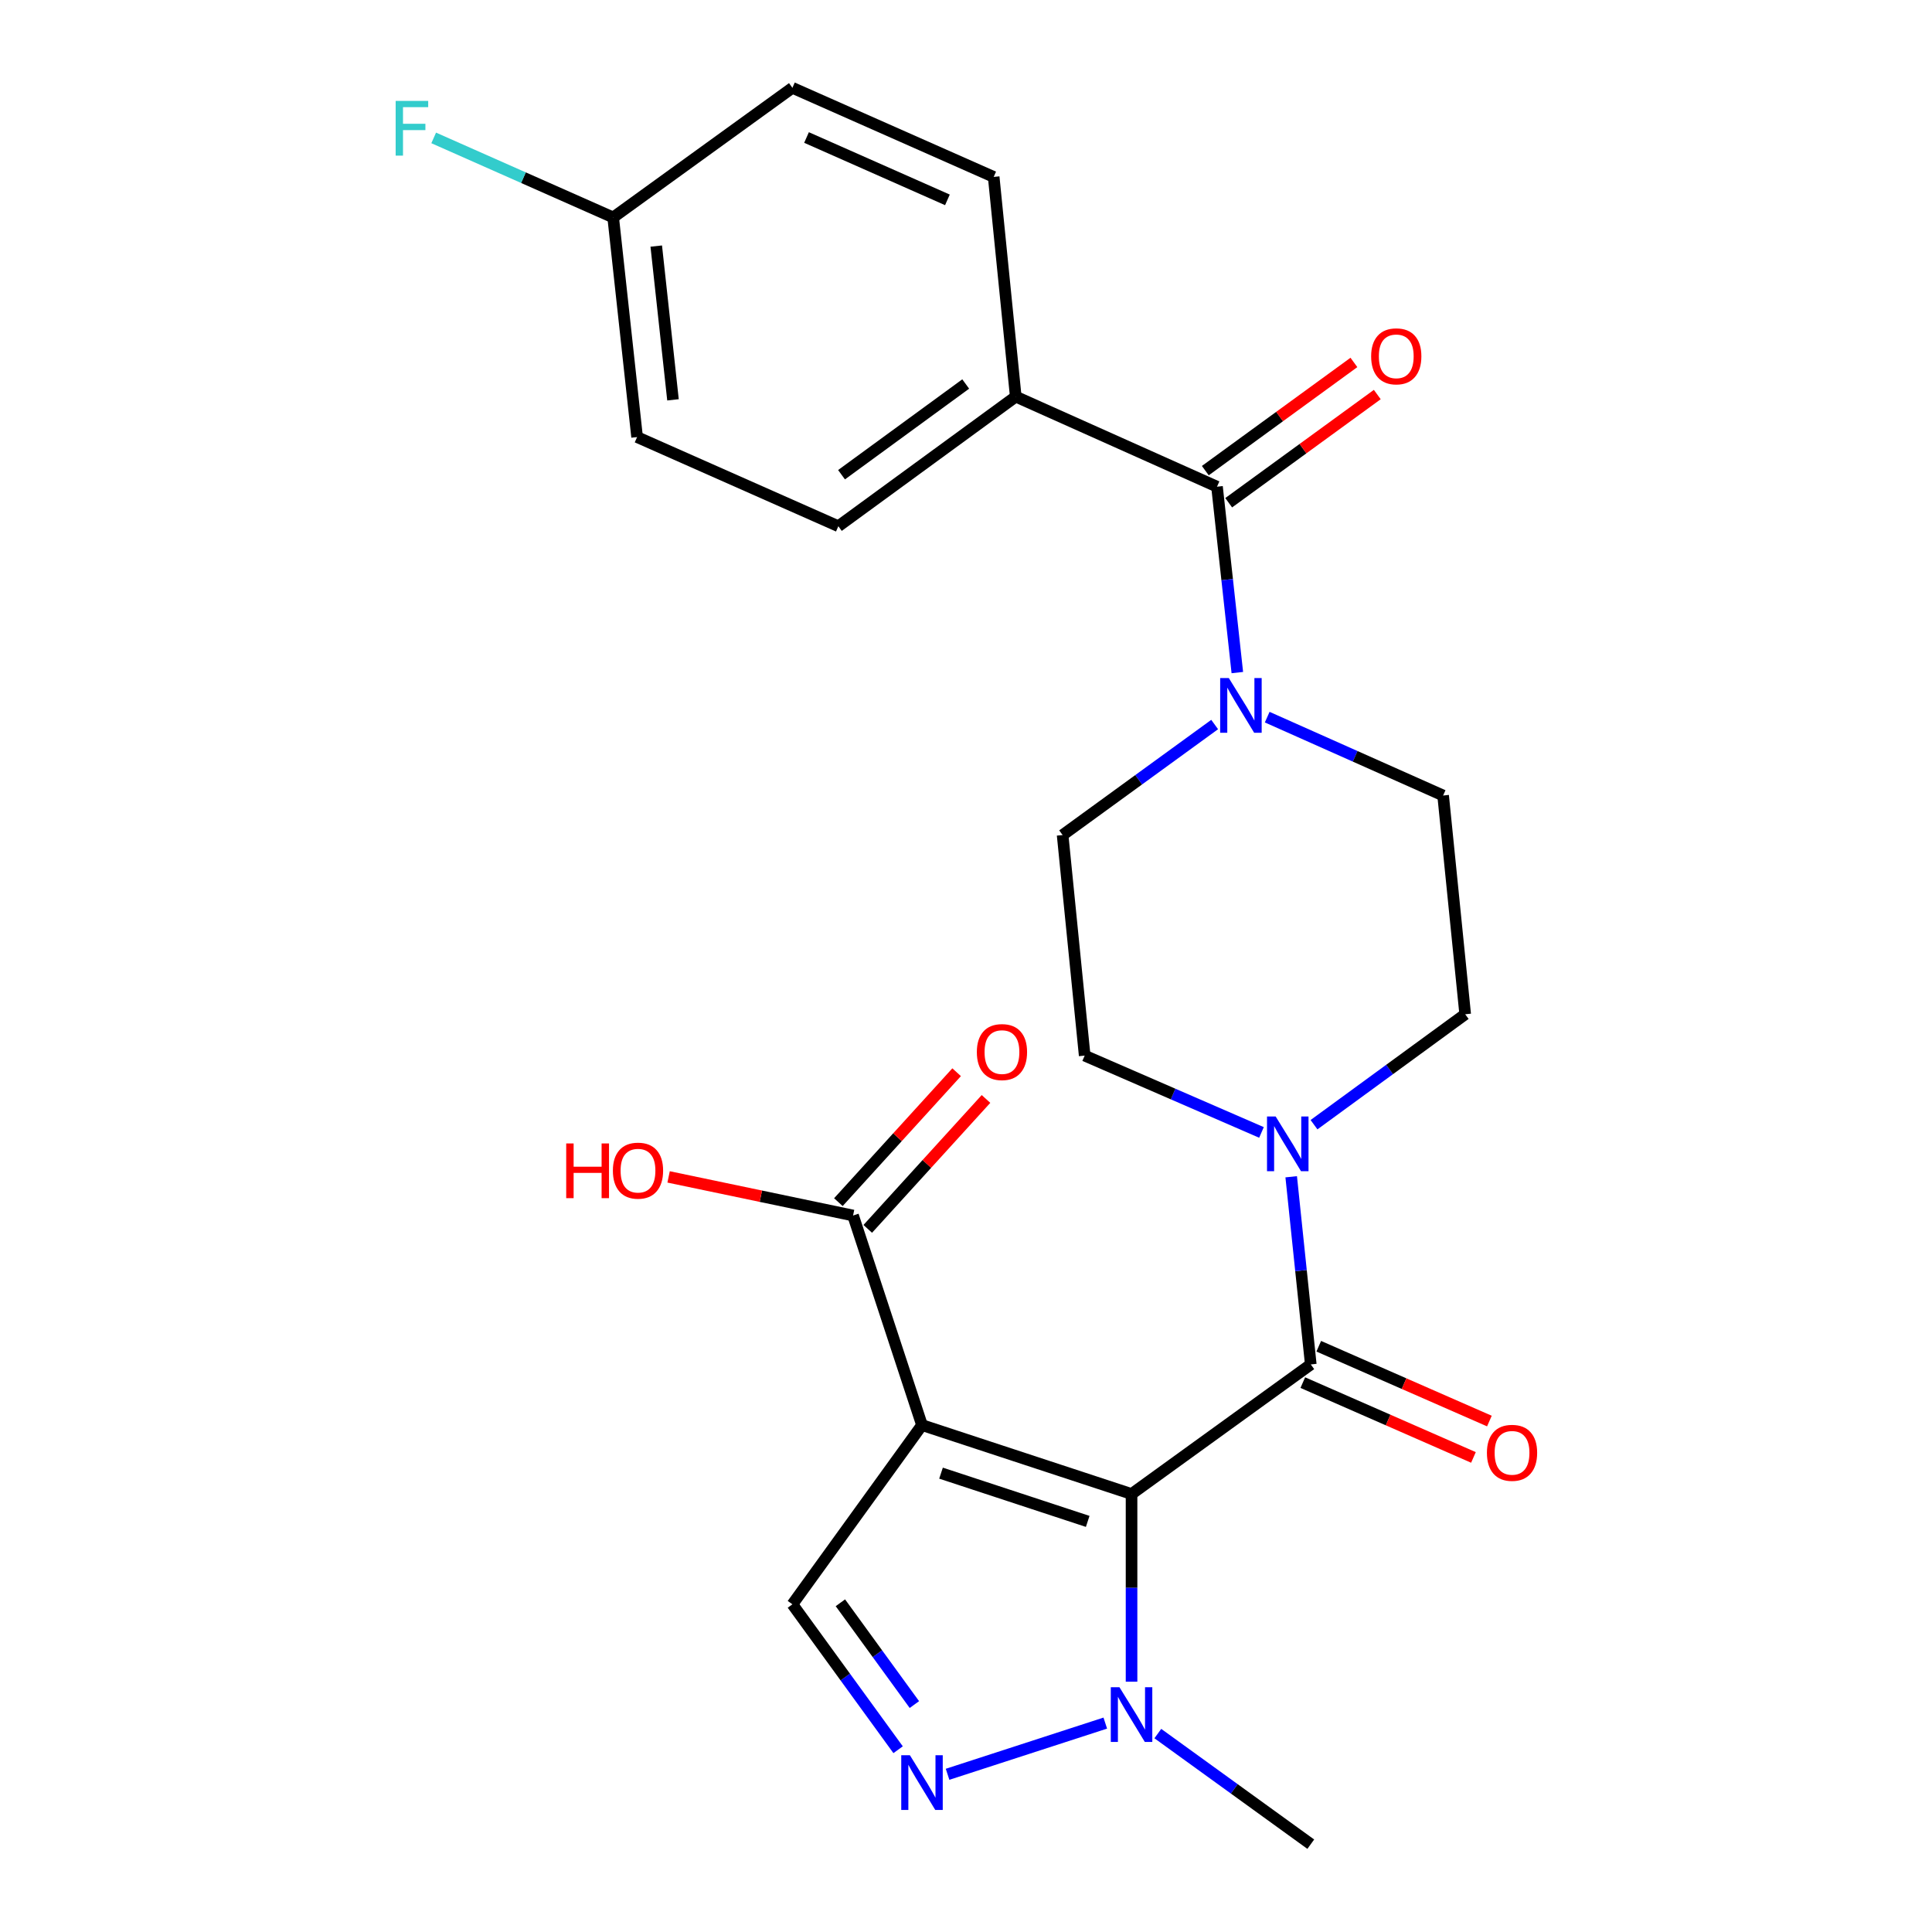 <?xml version='1.0' encoding='iso-8859-1'?>
<svg version='1.1' baseProfile='full'
              xmlns='http://www.w3.org/2000/svg'
                      xmlns:rdkit='http://www.rdkit.org/xml'
                      xmlns:xlink='http://www.w3.org/1999/xlink'
                  xml:space='preserve'
width='1000px' height='1000px' viewBox='0 0 1000 1000'>
<!-- END OF HEADER -->
<rect style='opacity:1.0;fill:#FFFFFF;stroke:none' width='1000' height='1000' x='0' y='0'> </rect>
<path class='bond-0' d='M 585.687,773.298 L 477.224,737.62' style='fill:none;fill-rule:evenodd;stroke:#000000;stroke-width:6px;stroke-linecap:butt;stroke-linejoin:miter;stroke-opacity:1' />
<path class='bond-0' d='M 562.994,787.474 L 487.07,762.5' style='fill:none;fill-rule:evenodd;stroke:#000000;stroke-width:6px;stroke-linecap:butt;stroke-linejoin:miter;stroke-opacity:1' />
<path class='bond-1' d='M 585.687,773.298 L 678.457,706.224' style='fill:none;fill-rule:evenodd;stroke:#000000;stroke-width:6px;stroke-linecap:butt;stroke-linejoin:miter;stroke-opacity:1' />
<path class='bond-2' d='M 585.687,773.298 L 585.687,821.872' style='fill:none;fill-rule:evenodd;stroke:#000000;stroke-width:6px;stroke-linecap:butt;stroke-linejoin:miter;stroke-opacity:1' />
<path class='bond-2' d='M 585.687,821.872 L 585.687,870.446' style='fill:none;fill-rule:evenodd;stroke:#0000FF;stroke-width:6px;stroke-linecap:butt;stroke-linejoin:miter;stroke-opacity:1' />
<path class='bond-4' d='M 477.224,737.62 L 410.15,830.391' style='fill:none;fill-rule:evenodd;stroke:#000000;stroke-width:6px;stroke-linecap:butt;stroke-linejoin:miter;stroke-opacity:1' />
<path class='bond-8' d='M 477.224,737.62 L 441.545,629.146' style='fill:none;fill-rule:evenodd;stroke:#000000;stroke-width:6px;stroke-linecap:butt;stroke-linejoin:miter;stroke-opacity:1' />
<path class='bond-5' d='M 678.457,706.224 L 673.39,657.658' style='fill:none;fill-rule:evenodd;stroke:#000000;stroke-width:6px;stroke-linecap:butt;stroke-linejoin:miter;stroke-opacity:1' />
<path class='bond-5' d='M 673.39,657.658 L 668.322,609.092' style='fill:none;fill-rule:evenodd;stroke:#0000FF;stroke-width:6px;stroke-linecap:butt;stroke-linejoin:miter;stroke-opacity:1' />
<path class='bond-10' d='M 674.33,715.638 L 718.492,735' style='fill:none;fill-rule:evenodd;stroke:#000000;stroke-width:6px;stroke-linecap:butt;stroke-linejoin:miter;stroke-opacity:1' />
<path class='bond-10' d='M 718.492,735 L 762.655,754.363' style='fill:none;fill-rule:evenodd;stroke:#FF0000;stroke-width:6px;stroke-linecap:butt;stroke-linejoin:miter;stroke-opacity:1' />
<path class='bond-10' d='M 682.585,696.811 L 726.747,716.173' style='fill:none;fill-rule:evenodd;stroke:#000000;stroke-width:6px;stroke-linecap:butt;stroke-linejoin:miter;stroke-opacity:1' />
<path class='bond-10' d='M 726.747,716.173 L 770.91,735.536' style='fill:none;fill-rule:evenodd;stroke:#FF0000;stroke-width:6px;stroke-linecap:butt;stroke-linejoin:miter;stroke-opacity:1' />
<path class='bond-3' d='M 572.096,891.872 L 490.457,918.374' style='fill:none;fill-rule:evenodd;stroke:#0000FF;stroke-width:6px;stroke-linecap:butt;stroke-linejoin:miter;stroke-opacity:1' />
<path class='bond-24' d='M 599.289,897.296 L 638.873,925.921' style='fill:none;fill-rule:evenodd;stroke:#0000FF;stroke-width:6px;stroke-linecap:butt;stroke-linejoin:miter;stroke-opacity:1' />
<path class='bond-24' d='M 638.873,925.921 L 678.457,954.545' style='fill:none;fill-rule:evenodd;stroke:#000000;stroke-width:6px;stroke-linecap:butt;stroke-linejoin:miter;stroke-opacity:1' />
<path class='bond-25' d='M 464.859,905.658 L 437.504,868.024' style='fill:none;fill-rule:evenodd;stroke:#0000FF;stroke-width:6px;stroke-linecap:butt;stroke-linejoin:miter;stroke-opacity:1' />
<path class='bond-25' d='M 437.504,868.024 L 410.15,830.391' style='fill:none;fill-rule:evenodd;stroke:#000000;stroke-width:6px;stroke-linecap:butt;stroke-linejoin:miter;stroke-opacity:1' />
<path class='bond-25' d='M 473.281,882.281 L 454.133,855.938' style='fill:none;fill-rule:evenodd;stroke:#0000FF;stroke-width:6px;stroke-linecap:butt;stroke-linejoin:miter;stroke-opacity:1' />
<path class='bond-25' d='M 454.133,855.938 L 434.985,829.594' style='fill:none;fill-rule:evenodd;stroke:#000000;stroke-width:6px;stroke-linecap:butt;stroke-linejoin:miter;stroke-opacity:1' />
<path class='bond-11' d='M 680.129,582.14 L 719.254,553.559' style='fill:none;fill-rule:evenodd;stroke:#0000FF;stroke-width:6px;stroke-linecap:butt;stroke-linejoin:miter;stroke-opacity:1' />
<path class='bond-11' d='M 719.254,553.559 L 758.38,524.977' style='fill:none;fill-rule:evenodd;stroke:#000000;stroke-width:6px;stroke-linecap:butt;stroke-linejoin:miter;stroke-opacity:1' />
<path class='bond-12' d='M 652.94,586.15 L 607.184,566.265' style='fill:none;fill-rule:evenodd;stroke:#0000FF;stroke-width:6px;stroke-linecap:butt;stroke-linejoin:miter;stroke-opacity:1' />
<path class='bond-12' d='M 607.184,566.265 L 561.429,546.38' style='fill:none;fill-rule:evenodd;stroke:#000000;stroke-width:6px;stroke-linecap:butt;stroke-linejoin:miter;stroke-opacity:1' />
<path class='bond-6' d='M 629.919,251.907 L 635.179,300.016' style='fill:none;fill-rule:evenodd;stroke:#000000;stroke-width:6px;stroke-linecap:butt;stroke-linejoin:miter;stroke-opacity:1' />
<path class='bond-6' d='M 635.179,300.016 L 640.44,348.125' style='fill:none;fill-rule:evenodd;stroke:#0000FF;stroke-width:6px;stroke-linecap:butt;stroke-linejoin:miter;stroke-opacity:1' />
<path class='bond-9' d='M 629.919,251.907 L 525.751,205.299' style='fill:none;fill-rule:evenodd;stroke:#000000;stroke-width:6px;stroke-linecap:butt;stroke-linejoin:miter;stroke-opacity:1' />
<path class='bond-15' d='M 635.969,260.217 L 674.426,232.217' style='fill:none;fill-rule:evenodd;stroke:#000000;stroke-width:6px;stroke-linecap:butt;stroke-linejoin:miter;stroke-opacity:1' />
<path class='bond-15' d='M 674.426,232.217 L 712.882,204.217' style='fill:none;fill-rule:evenodd;stroke:#FF0000;stroke-width:6px;stroke-linecap:butt;stroke-linejoin:miter;stroke-opacity:1' />
<path class='bond-15' d='M 623.869,243.598 L 662.325,215.598' style='fill:none;fill-rule:evenodd;stroke:#000000;stroke-width:6px;stroke-linecap:butt;stroke-linejoin:miter;stroke-opacity:1' />
<path class='bond-15' d='M 662.325,215.598 L 700.782,187.598' style='fill:none;fill-rule:evenodd;stroke:#FF0000;stroke-width:6px;stroke-linecap:butt;stroke-linejoin:miter;stroke-opacity:1' />
<path class='bond-7' d='M 628.707,375.013 L 589.357,403.615' style='fill:none;fill-rule:evenodd;stroke:#0000FF;stroke-width:6px;stroke-linecap:butt;stroke-linejoin:miter;stroke-opacity:1' />
<path class='bond-7' d='M 589.357,403.615 L 550.008,432.218' style='fill:none;fill-rule:evenodd;stroke:#000000;stroke-width:6px;stroke-linecap:butt;stroke-linejoin:miter;stroke-opacity:1' />
<path class='bond-26' d='M 655.904,371.192 L 701.431,391.472' style='fill:none;fill-rule:evenodd;stroke:#0000FF;stroke-width:6px;stroke-linecap:butt;stroke-linejoin:miter;stroke-opacity:1' />
<path class='bond-26' d='M 701.431,391.472 L 746.959,411.752' style='fill:none;fill-rule:evenodd;stroke:#000000;stroke-width:6px;stroke-linecap:butt;stroke-linejoin:miter;stroke-opacity:1' />
<path class='bond-16' d='M 449.147,636.064 L 479.749,602.442' style='fill:none;fill-rule:evenodd;stroke:#000000;stroke-width:6px;stroke-linecap:butt;stroke-linejoin:miter;stroke-opacity:1' />
<path class='bond-16' d='M 479.749,602.442 L 510.352,568.819' style='fill:none;fill-rule:evenodd;stroke:#FF0000;stroke-width:6px;stroke-linecap:butt;stroke-linejoin:miter;stroke-opacity:1' />
<path class='bond-16' d='M 433.944,622.227 L 464.546,588.604' style='fill:none;fill-rule:evenodd;stroke:#000000;stroke-width:6px;stroke-linecap:butt;stroke-linejoin:miter;stroke-opacity:1' />
<path class='bond-16' d='M 464.546,588.604 L 495.149,554.982' style='fill:none;fill-rule:evenodd;stroke:#FF0000;stroke-width:6px;stroke-linecap:butt;stroke-linejoin:miter;stroke-opacity:1' />
<path class='bond-19' d='M 441.545,629.146 L 393.808,619.155' style='fill:none;fill-rule:evenodd;stroke:#000000;stroke-width:6px;stroke-linecap:butt;stroke-linejoin:miter;stroke-opacity:1' />
<path class='bond-19' d='M 393.808,619.155 L 346.071,609.163' style='fill:none;fill-rule:evenodd;stroke:#FF0000;stroke-width:6px;stroke-linecap:butt;stroke-linejoin:miter;stroke-opacity:1' />
<path class='bond-17' d='M 525.751,205.299 L 433.928,272.373' style='fill:none;fill-rule:evenodd;stroke:#000000;stroke-width:6px;stroke-linecap:butt;stroke-linejoin:miter;stroke-opacity:1' />
<path class='bond-17' d='M 499.851,198.76 L 435.575,245.712' style='fill:none;fill-rule:evenodd;stroke:#000000;stroke-width:6px;stroke-linecap:butt;stroke-linejoin:miter;stroke-opacity:1' />
<path class='bond-18' d='M 525.751,205.299 L 514.33,91.572' style='fill:none;fill-rule:evenodd;stroke:#000000;stroke-width:6px;stroke-linecap:butt;stroke-linejoin:miter;stroke-opacity:1' />
<path class='bond-13' d='M 758.38,524.977 L 746.959,411.752' style='fill:none;fill-rule:evenodd;stroke:#000000;stroke-width:6px;stroke-linecap:butt;stroke-linejoin:miter;stroke-opacity:1' />
<path class='bond-14' d='M 561.429,546.38 L 550.008,432.218' style='fill:none;fill-rule:evenodd;stroke:#000000;stroke-width:6px;stroke-linecap:butt;stroke-linejoin:miter;stroke-opacity:1' />
<path class='bond-21' d='M 433.928,272.373 L 329.759,226.233' style='fill:none;fill-rule:evenodd;stroke:#000000;stroke-width:6px;stroke-linecap:butt;stroke-linejoin:miter;stroke-opacity:1' />
<path class='bond-22' d='M 514.33,91.572 L 410.15,45.455' style='fill:none;fill-rule:evenodd;stroke:#000000;stroke-width:6px;stroke-linecap:butt;stroke-linejoin:miter;stroke-opacity:1' />
<path class='bond-22' d='M 490.382,103.452 L 417.456,71.17' style='fill:none;fill-rule:evenodd;stroke:#000000;stroke-width:6px;stroke-linecap:butt;stroke-linejoin:miter;stroke-opacity:1' />
<path class='bond-20' d='M 317.379,112.54 L 410.15,45.455' style='fill:none;fill-rule:evenodd;stroke:#000000;stroke-width:6px;stroke-linecap:butt;stroke-linejoin:miter;stroke-opacity:1' />
<path class='bond-23' d='M 317.379,112.54 L 270.929,91.961' style='fill:none;fill-rule:evenodd;stroke:#000000;stroke-width:6px;stroke-linecap:butt;stroke-linejoin:miter;stroke-opacity:1' />
<path class='bond-23' d='M 270.929,91.961 L 224.479,71.381' style='fill:none;fill-rule:evenodd;stroke:#33CCCC;stroke-width:6px;stroke-linecap:butt;stroke-linejoin:miter;stroke-opacity:1' />
<path class='bond-27' d='M 317.379,112.54 L 329.759,226.233' style='fill:none;fill-rule:evenodd;stroke:#000000;stroke-width:6px;stroke-linecap:butt;stroke-linejoin:miter;stroke-opacity:1' />
<path class='bond-27' d='M 339.673,127.369 L 348.339,206.954' style='fill:none;fill-rule:evenodd;stroke:#000000;stroke-width:6px;stroke-linecap:butt;stroke-linejoin:miter;stroke-opacity:1' />
<path  class='atom-3' d='M 579.427 873.3
L 588.707 888.3
Q 589.627 889.78, 591.107 892.46
Q 592.587 895.14, 592.667 895.3
L 592.667 873.3
L 596.427 873.3
L 596.427 901.62
L 592.547 901.62
L 582.587 885.22
Q 581.427 883.3, 580.187 881.1
Q 578.987 878.9, 578.627 878.22
L 578.627 901.62
L 574.947 901.62
L 574.947 873.3
L 579.427 873.3
' fill='#0000FF'/>
<path  class='atom-4' d='M 470.964 908.51
L 480.244 923.51
Q 481.164 924.99, 482.644 927.67
Q 484.124 930.35, 484.204 930.51
L 484.204 908.51
L 487.964 908.51
L 487.964 936.83
L 484.084 936.83
L 474.124 920.43
Q 472.964 918.51, 471.724 916.31
Q 470.524 914.11, 470.164 913.43
L 470.164 936.83
L 466.484 936.83
L 466.484 908.51
L 470.964 908.51
' fill='#0000FF'/>
<path  class='atom-6' d='M 660.285 577.903
L 669.565 592.903
Q 670.485 594.383, 671.965 597.063
Q 673.445 599.743, 673.525 599.903
L 673.525 577.903
L 677.285 577.903
L 677.285 606.223
L 673.405 606.223
L 663.445 589.823
Q 662.285 587.903, 661.045 585.703
Q 659.845 583.503, 659.485 582.823
L 659.485 606.223
L 655.805 606.223
L 655.805 577.903
L 660.285 577.903
' fill='#0000FF'/>
<path  class='atom-8' d='M 636.039 350.972
L 645.319 365.972
Q 646.239 367.452, 647.719 370.132
Q 649.199 372.812, 649.279 372.972
L 649.279 350.972
L 653.039 350.972
L 653.039 379.292
L 649.159 379.292
L 639.199 362.892
Q 638.039 360.972, 636.799 358.772
Q 635.599 356.572, 635.239 355.892
L 635.239 379.292
L 631.559 379.292
L 631.559 350.972
L 636.039 350.972
' fill='#0000FF'/>
<path  class='atom-11' d='M 769.626 751.976
Q 769.626 745.176, 772.986 741.376
Q 776.346 737.576, 782.626 737.576
Q 788.906 737.576, 792.266 741.376
Q 795.626 745.176, 795.626 751.976
Q 795.626 758.856, 792.226 762.776
Q 788.826 766.656, 782.626 766.656
Q 776.386 766.656, 772.986 762.776
Q 769.626 758.896, 769.626 751.976
M 782.626 763.456
Q 786.946 763.456, 789.266 760.576
Q 791.626 757.656, 791.626 751.976
Q 791.626 746.416, 789.266 743.616
Q 786.946 740.776, 782.626 740.776
Q 778.306 740.776, 775.946 743.576
Q 773.626 746.376, 773.626 751.976
Q 773.626 757.696, 775.946 760.576
Q 778.306 763.456, 782.626 763.456
' fill='#FF0000'/>
<path  class='atom-16' d='M 709.701 184.434
Q 709.701 177.634, 713.061 173.834
Q 716.421 170.034, 722.701 170.034
Q 728.981 170.034, 732.341 173.834
Q 735.701 177.634, 735.701 184.434
Q 735.701 191.314, 732.301 195.234
Q 728.901 199.114, 722.701 199.114
Q 716.461 199.114, 713.061 195.234
Q 709.701 191.354, 709.701 184.434
M 722.701 195.914
Q 727.021 195.914, 729.341 193.034
Q 731.701 190.114, 731.701 184.434
Q 731.701 178.874, 729.341 176.074
Q 727.021 173.234, 722.701 173.234
Q 718.381 173.234, 716.021 176.034
Q 713.701 178.834, 713.701 184.434
Q 713.701 190.154, 716.021 193.034
Q 718.381 195.914, 722.701 195.914
' fill='#FF0000'/>
<path  class='atom-17' d='M 505.613 544.552
Q 505.613 537.752, 508.973 533.952
Q 512.333 530.152, 518.613 530.152
Q 524.893 530.152, 528.253 533.952
Q 531.613 537.752, 531.613 544.552
Q 531.613 551.432, 528.213 555.352
Q 524.813 559.232, 518.613 559.232
Q 512.373 559.232, 508.973 555.352
Q 505.613 551.472, 505.613 544.552
M 518.613 556.032
Q 522.933 556.032, 525.253 553.152
Q 527.613 550.232, 527.613 544.552
Q 527.613 538.992, 525.253 536.192
Q 522.933 533.352, 518.613 533.352
Q 514.293 533.352, 511.933 536.152
Q 509.613 538.952, 509.613 544.552
Q 509.613 550.272, 511.933 553.152
Q 514.293 556.032, 518.613 556.032
' fill='#FF0000'/>
<path  class='atom-20' d='M 293.067 591.847
L 296.907 591.847
L 296.907 603.887
L 311.387 603.887
L 311.387 591.847
L 315.227 591.847
L 315.227 620.167
L 311.387 620.167
L 311.387 607.087
L 296.907 607.087
L 296.907 620.167
L 293.067 620.167
L 293.067 591.847
' fill='#FF0000'/>
<path  class='atom-20' d='M 317.227 605.927
Q 317.227 599.127, 320.587 595.327
Q 323.947 591.527, 330.227 591.527
Q 336.507 591.527, 339.867 595.327
Q 343.227 599.127, 343.227 605.927
Q 343.227 612.807, 339.827 616.727
Q 336.427 620.607, 330.227 620.607
Q 323.987 620.607, 320.587 616.727
Q 317.227 612.847, 317.227 605.927
M 330.227 617.407
Q 334.547 617.407, 336.867 614.527
Q 339.227 611.607, 339.227 605.927
Q 339.227 600.367, 336.867 597.567
Q 334.547 594.727, 330.227 594.727
Q 325.907 594.727, 323.547 597.527
Q 321.227 600.327, 321.227 605.927
Q 321.227 611.647, 323.547 614.527
Q 325.907 617.407, 330.227 617.407
' fill='#FF0000'/>
<path  class='atom-24' d='M 204.791 52.229
L 221.631 52.229
L 221.631 55.469
L 208.591 55.469
L 208.591 64.069
L 220.191 64.069
L 220.191 67.349
L 208.591 67.349
L 208.591 80.549
L 204.791 80.549
L 204.791 52.229
' fill='#33CCCC'/>
</svg>
